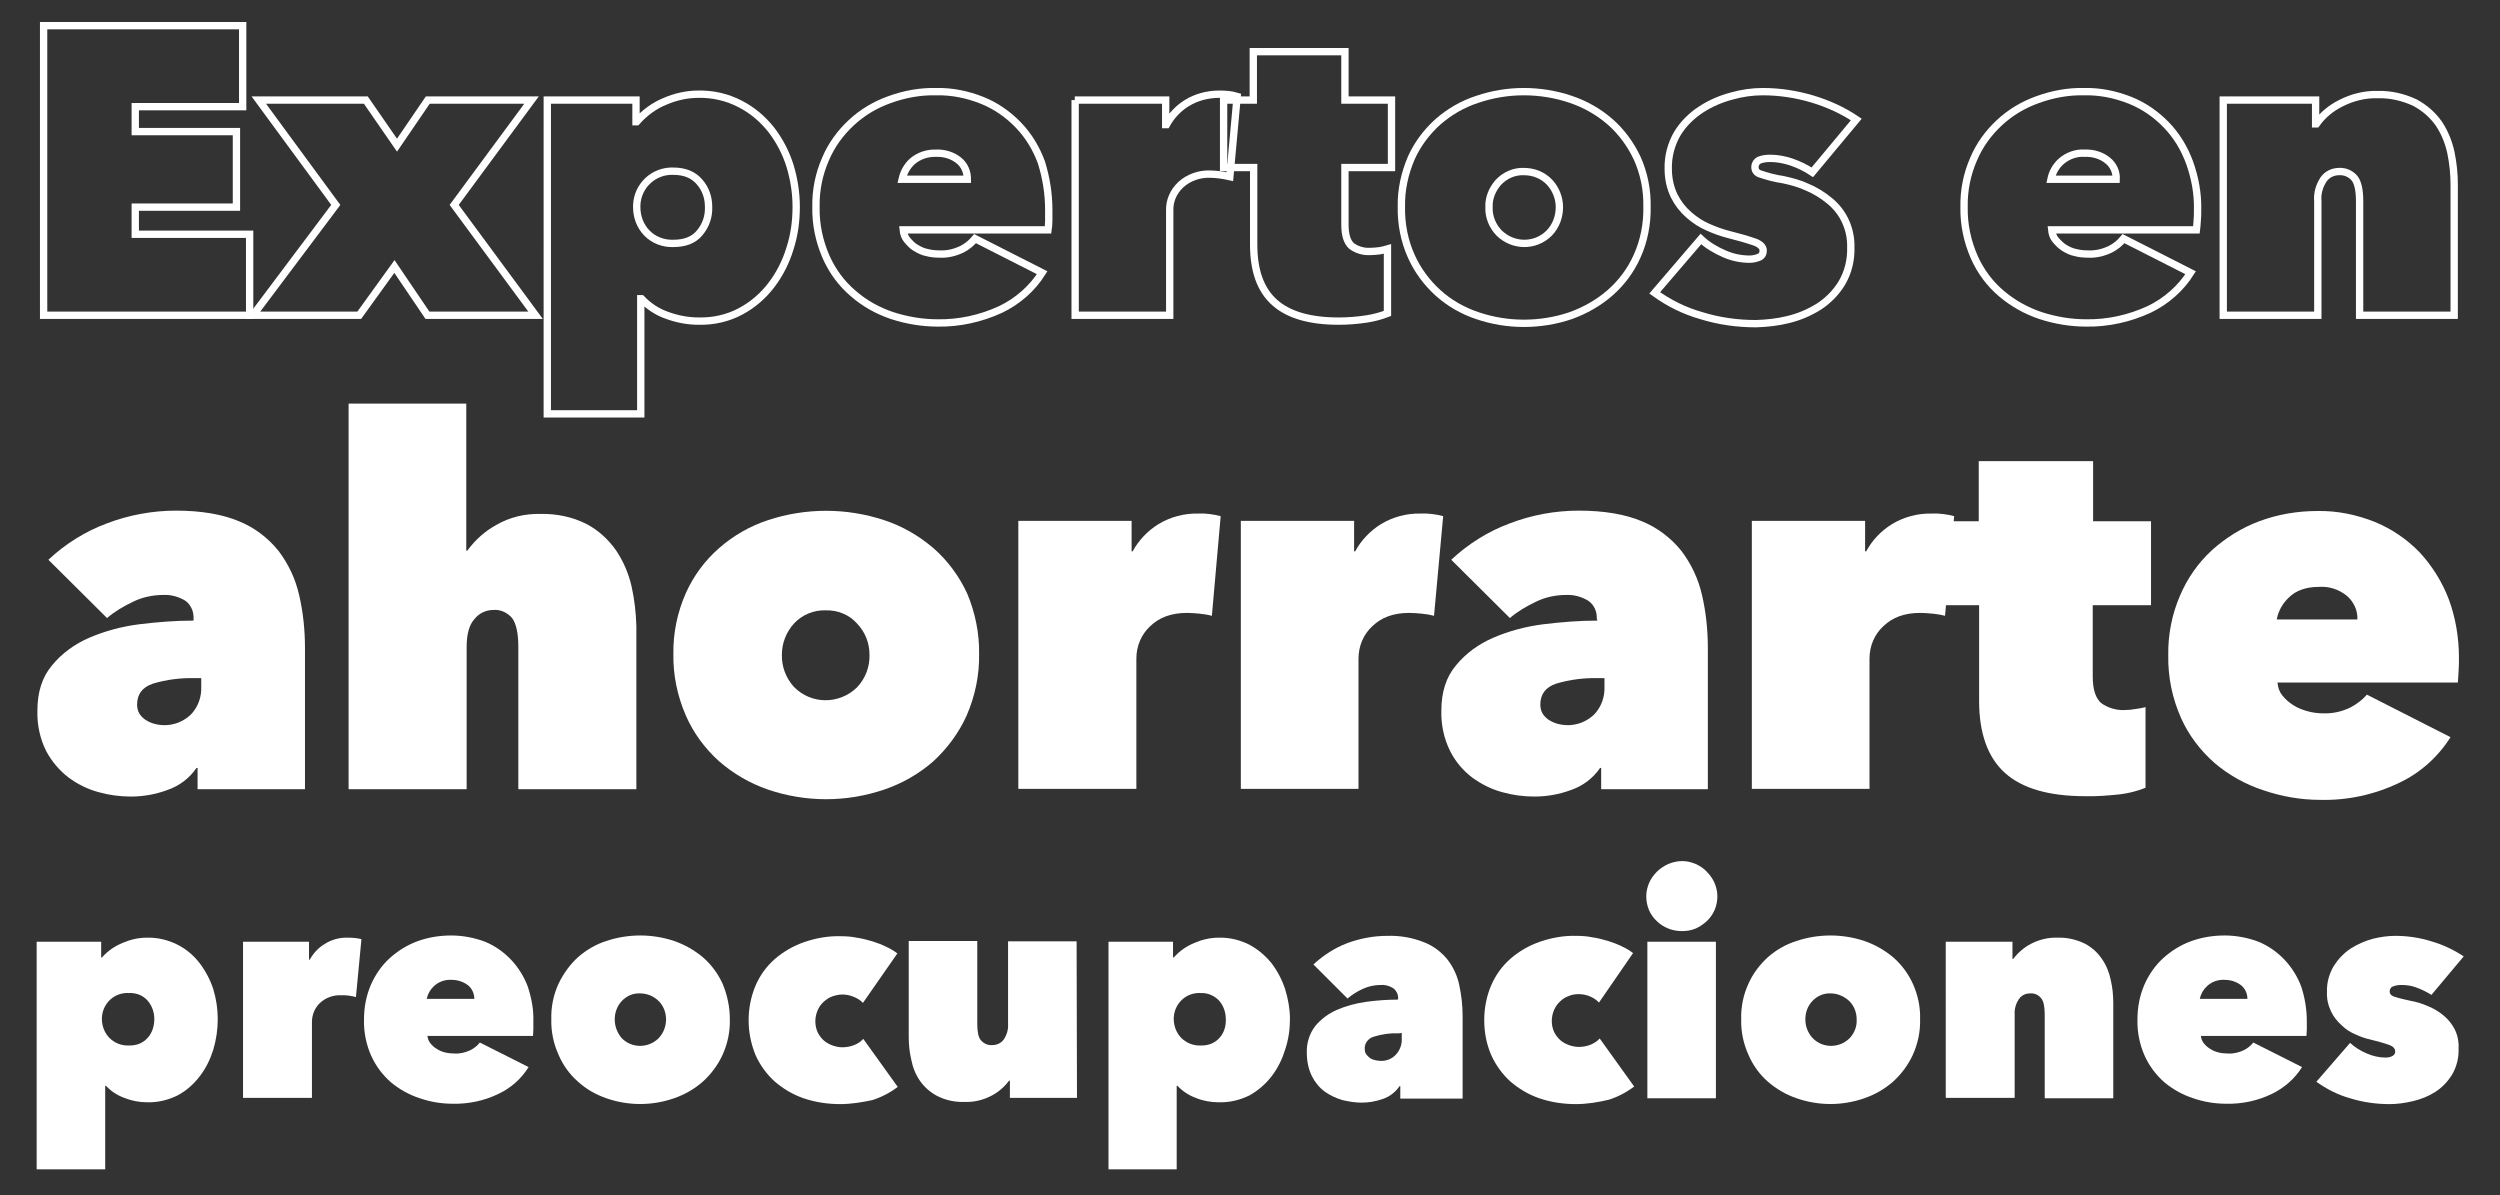 <?xml version="1.0" encoding="utf-8"?>
<!-- Generator: Adobe Illustrator 26.1.0, SVG Export Plug-In . SVG Version: 6.00 Build 0)  -->
<svg version="1.1" id="Capa_1" xmlns="http://www.w3.org/2000/svg" xmlns:xlink="http://www.w3.org/1999/xlink" x="0px" y="0px"
	 viewBox="0 0 682 326" style="enable-background:new 0 0 682 326;" xml:space="preserve">
<rect x="0" y="0" width="682" height="326" fill="#333333" stroke="none"/>
<style type="text/css">
	.st0{fill:#FFFFFF;}
	.st1{fill:none;stroke:#FFFFFF;stroke-width:2;stroke-miterlimit:10;}
</style>
<g>
	<path class="st0" d="M40.1,300.7c-2.1,0-4.2-0.4-6.2-1.2c-1.9-0.7-3.6-1.8-5-3.3h-0.2V319H10v-62.1h17.6v4.3h0.2
		c1.6-1.8,3.5-3.1,5.7-4c2.1-0.9,4.3-1.4,6.5-1.4c2.9-0.1,5.8,0.6,8.4,1.9c2.4,1.2,4.5,3,6.1,5.1c1.6,2.1,2.9,4.6,3.7,7.1
		c0.8,2.6,1.2,5.4,1.2,8.1c0,2.8-0.4,5.6-1.2,8.3c-0.8,2.6-2,5.1-3.7,7.3c-1.6,2.1-3.6,3.9-6,5.2C45.9,300.1,43,300.8,40.1,300.7z
		 M42.1,278c0-1.8-0.6-3.6-1.8-5c-1.3-1.5-3.2-2.2-5.2-2.1c-3.9-0.2-7.1,2.8-7.3,6.7c0,0.1,0,0.3,0,0.4c0,1.9,0.7,3.7,2,5.1
		c1.4,1.4,3.3,2.2,5.3,2.1c2,0.1,3.9-0.6,5.2-2.1C41.5,281.8,42.1,279.9,42.1,278L42.1,278z"/>
	<path class="st0" d="M66.3,256.9h18v4.9h0.2c1-1.8,2.4-3.3,4.1-4.3c1.9-1.2,4.1-1.8,6.4-1.7c1.2,0,2.4,0.1,3.6,0.4L97.1,272
		c-0.7-0.2-1.3-0.3-2-0.4c-0.7-0.1-1.3-0.1-2-0.1c-2.2-0.1-4.3,0.7-5.8,2.1c-1.4,1.3-2.2,3.2-2.2,5.2v20.7H66.3V256.9z"/>
	<path class="st0" d="M145.5,278.6c0,0.7,0,1.4,0,2.2s-0.1,1.3-0.1,1.8h-28.8c0.1,0.7,0.3,1.4,0.8,2c0.5,0.6,1,1.1,1.7,1.5
		c0.7,0.5,1.5,0.8,2.3,1c0.8,0.2,1.7,0.3,2.6,0.3c1.5,0.1,3-0.3,4.3-0.9c1-0.5,1.9-1.2,2.6-2.1l13.3,6.7c-2,3.2-4.8,5.7-8.2,7.3
		c-3.9,1.9-8.2,2.8-12.5,2.7c-3.1,0-6.1-0.5-9-1.5c-2.8-0.9-5.5-2.4-7.8-4.3c-2.3-2-4.1-4.4-5.4-7.2c-1.4-3.1-2.1-6.6-2-10
		c0-3.3,0.6-6.5,1.9-9.5c1.2-2.7,2.9-5.2,5.1-7.2c2.2-2,4.8-3.6,7.5-4.6c3-1.1,6.1-1.6,9.3-1.6c3.1,0,6.3,0.6,9.2,1.7
		c2.7,1.1,5.1,2.8,7.1,4.9c2,2.1,3.6,4.7,4.6,7.4C145,272.3,145.6,275.4,145.5,278.6z M129.4,272.5c0-1.4-0.6-2.8-1.7-3.7
		c-1.3-1-2.9-1.5-4.5-1.5c-1.8-0.1-3.5,0.5-4.8,1.7c-1,0.9-1.7,2.1-2,3.5H129.4z"/>
	<path class="st0" d="M199.1,278c0.1,3.4-0.6,6.7-2,9.8c-1.3,2.8-3.1,5.2-5.4,7.3c-2.3,2-4.9,3.5-7.8,4.5c-6,2.1-12.5,2.1-18.5,0
		c-2.9-1-5.5-2.5-7.7-4.5c-2.3-2-4.1-4.5-5.3-7.3c-1.4-3.1-2.1-6.4-2-9.8c-0.1-3.3,0.6-6.7,2-9.7c1.3-2.7,3.1-5.2,5.3-7.2
		c2.3-2,4.9-3.5,7.7-4.4c6-2,12.5-2,18.5,0c2.9,1,5.5,2.5,7.8,4.4c2.3,2,4.1,4.4,5.4,7.2C198.4,271.4,199.1,274.7,199.1,278z
		 M174.6,271c-1.9-0.1-3.7,0.7-5,2.1c-1.3,1.4-1.9,3.2-1.9,5c0,1.9,0.7,3.7,1.9,5.1c2.7,2.8,7.2,2.8,10,0.1c0,0,0.1-0.1,0.1-0.1
		c1.3-1.4,2-3.2,2-5.1c0-1.9-0.7-3.7-2-5C178.4,271.8,176.6,271,174.6,271L174.6,271z"/>
	<path class="st0" d="M229.2,301.2c-3.4,0-6.8-0.5-10-1.6c-2.9-1-5.6-2.6-7.9-4.6c-2.2-2-4-4.5-5.2-7.2c-2.5-6.1-2.5-12.9,0-18.9
		c1.2-2.8,3-5.3,5.3-7.3c2.3-2,5.1-3.6,8-4.6c3.2-1.1,6.6-1.7,9.9-1.6c1.5,0,3,0.1,4.4,0.4c1.5,0.2,2.9,0.6,4.3,1
		c1.3,0.4,2.6,0.9,3.8,1.5c1.1,0.5,2.1,1.1,3,1.8l-9.4,13.5c-0.7-0.8-1.6-1.3-2.6-1.7c-1-0.4-2-0.6-3-0.6c-0.9,0-1.8,0.2-2.7,0.5
		c-0.9,0.3-1.6,0.8-2.3,1.4c-0.7,0.6-1.3,1.4-1.7,2.3c-0.9,2-0.9,4.3,0,6.2c0.4,0.8,1,1.6,1.7,2.2c0.7,0.6,1.5,1,2.3,1.3
		c0.9,0.3,1.8,0.5,2.7,0.5c1.1,0,2.2-0.2,3.2-0.6c1-0.4,1.8-0.9,2.5-1.7l9.4,13.1c-2.1,1.6-4.4,2.8-6.9,3.6
		C235.2,300.7,232.2,301.2,229.2,301.2z"/>
	<path class="st0" d="M293.8,299.5h-18.3v-4.7h-0.2c-1.3,1.7-2.9,3.1-4.8,4.1c-2.3,1.2-4.8,1.8-7.3,1.7c-2.6,0.1-5.1-0.4-7.5-1.6
		c-1.9-1-3.5-2.4-4.7-4.1c-1.2-1.7-2-3.7-2.4-5.8c-0.5-2.1-0.7-4.2-0.7-6.4v-26h18.7v22.6c0,2.2,0.3,3.7,1,4.5
		c0.8,0.9,1.9,1.4,3.1,1.3c1.2,0,2.4-0.5,3.1-1.5c0.9-1.3,1.3-2.8,1.2-4.3v-22.5h18.7L293.8,299.5z"/>
	<path class="st0" d="M332.4,300.7c-2.1,0-4.3-0.4-6.2-1.2c-1.9-0.7-3.6-1.8-5-3.3H321V319h-18.6v-62.1H320v4.3h0.2
		c1.6-1.8,3.5-3.1,5.7-4c2.1-0.9,4.3-1.4,6.5-1.4c2.9-0.1,5.8,0.6,8.4,1.9c2.4,1.3,4.4,3,6.1,5.1c1.6,2.1,2.9,4.6,3.7,7.1
		c0.8,2.6,1.3,5.4,1.3,8.1c0,2.8-0.4,5.6-1.3,8.3c-0.8,2.6-2,5.1-3.7,7.3c-1.6,2.1-3.7,3.9-6,5.2
		C338.3,300.1,335.4,300.8,332.4,300.7z M334.4,278c0-1.8-0.6-3.6-1.8-5c-1.3-1.4-3.2-2.2-5.1-2.1c-3.9-0.2-7.1,2.8-7.3,6.7
		c0,0.1,0,0.2,0,0.4c0,1.9,0.7,3.7,2,5.1c1.4,1.4,3.3,2.2,5.3,2.1c2,0.1,3.9-0.6,5.2-2.1C333.9,281.8,334.5,279.9,334.4,278
		L334.4,278z"/>
	<path class="st0" d="M381.4,272.5c0.1-1.1-0.4-2.2-1.3-2.9c-1.1-0.7-2.3-1-3.5-0.9c-1.7,0-3.4,0.4-4.9,1.1
		c-1.5,0.7-2.8,1.5-4.1,2.6l-9.3-9.3c2.7-2.5,5.8-4.5,9.2-5.8c3.5-1.3,7.2-2,11-2c3.5-0.1,6.9,0.5,10.1,1.8c2.5,1,4.6,2.6,6.3,4.7
		c1.6,2.1,2.7,4.5,3.2,7c0.6,2.8,0.9,5.6,0.9,8.4v22.5h-17v-3.4h-0.2c-1.1,1.6-2.7,2.9-4.6,3.5c-1.9,0.7-3.9,1-5.8,1
		c-1.7,0-3.5-0.3-5.2-0.7c-1.7-0.5-3.4-1.3-4.8-2.3c-1.5-1.1-2.7-2.6-3.5-4.2c-1-2-1.4-4.2-1.4-6.4c-0.1-2.6,0.7-5.2,2.3-7.3
		c1.6-1.9,3.6-3.4,5.9-4.4c2.5-1.1,5.2-1.8,8-2.2c2.9-0.4,5.8-0.6,8.6-0.6L381.4,272.5z M381.5,281.9c-2.3-0.1-4.5,0.2-6.7,0.9
		c-1.5,0.4-2.6,1.8-2.5,3.3c0,0.5,0.1,1.1,0.4,1.5c0.3,0.4,0.6,0.7,1,1c0.4,0.3,0.9,0.5,1.4,0.6c0.5,0.1,0.9,0.2,1.4,0.2
		c1.6,0.1,3.2-0.5,4.3-1.7c1.1-1.2,1.7-2.8,1.6-4.4v-1.5L381.5,281.9z"/>
	<path class="st0" d="M429.9,301.2c-3.4,0-6.8-0.5-10-1.6c-2.9-1-5.6-2.6-7.9-4.6c-2.2-2-4-4.5-5.2-7.2c-1.3-3-1.9-6.2-1.9-9.5
		c0-3.2,0.6-6.5,1.9-9.5c1.2-2.8,3-5.3,5.3-7.3c2.3-2,5.1-3.6,8-4.6c3.2-1.1,6.6-1.7,9.9-1.6c1.5,0,3,0.1,4.4,0.4
		c1.5,0.2,2.9,0.6,4.3,1c1.3,0.4,2.6,0.9,3.8,1.5c1.1,0.5,2.1,1.1,3,1.8l-9.3,13.5c-0.7-0.8-1.6-1.3-2.5-1.7c-1-0.4-2-0.6-3-0.6
		c-0.9,0-1.8,0.1-2.7,0.5c-0.9,0.3-1.7,0.8-2.3,1.4c-0.7,0.6-1.3,1.4-1.7,2.3c-0.9,2-0.9,4.3,0,6.2c0.4,0.8,1,1.6,1.7,2.2
		c0.7,0.6,1.5,1,2.3,1.3c0.9,0.3,1.8,0.5,2.7,0.5c1.1,0,2.2-0.2,3.2-0.6c0.9-0.4,1.8-0.9,2.5-1.7l9.4,13.1c-2.1,1.6-4.4,2.8-6.9,3.6
		C436,300.7,432.9,301.2,429.9,301.2z"/>
	<path class="st0" d="M449.1,244.5c0-1.3,0.3-2.5,0.8-3.7c0.5-1.1,1.2-2.1,2.1-3c0.9-0.9,2-1.6,3.1-2.1c1.2-0.5,2.5-0.8,3.8-0.8
		c1.3,0,2.5,0.3,3.7,0.8c1.1,0.5,2.2,1.2,3,2.1c0.9,0.9,1.6,1.9,2.1,3c0.5,1.2,0.8,2.4,0.8,3.7c0,2.6-1,5-2.9,6.8
		c-0.9,0.8-1.9,1.5-3,2c-1.2,0.5-2.4,0.7-3.7,0.7c-1.3,0-2.6-0.2-3.8-0.7c-1.2-0.5-2.2-1.1-3.1-2
		C450.1,249.6,449.1,247.1,449.1,244.5z M449.4,256.9h18.7v42.7h-18.7V256.9z"/>
	<path class="st0" d="M523.8,278c0.1,3.4-0.6,6.7-2,9.8c-1.3,2.8-3.1,5.2-5.4,7.3c-2.3,2-4.9,3.5-7.8,4.5c-6,2.1-12.5,2.1-18.5,0
		c-2.9-1-5.5-2.5-7.8-4.5c-2.3-2-4.1-4.5-5.3-7.3c-1.4-3.1-2.1-6.4-2-9.8c-0.1-3.3,0.6-6.7,2-9.7c1.2-2.7,3.1-5.2,5.3-7.2
		c2.3-2,4.9-3.5,7.8-4.4c6-2,12.5-2,18.5,0c2.9,1,5.5,2.5,7.8,4.4c2.3,2,4.1,4.4,5.4,7.2C523.2,271.4,523.9,274.7,523.8,278z
		 M499.4,271c-1.9-0.1-3.7,0.7-5,2.1c-1.3,1.4-1.9,3.1-1.9,5c0,1.9,0.7,3.7,2,5.1c2.7,2.8,7.2,2.8,10,0.1c0,0,0.1-0.1,0.1-0.1
		c1.3-1.4,2-3.2,1.9-5.1c0-1.9-0.7-3.7-2-5C503.1,271.8,501.3,271,499.4,271L499.4,271z"/>
	<path class="st0" d="M530.7,256.9H549v4.7h0.2c1.3-1.7,2.9-3.1,4.8-4.1c2.3-1.2,4.8-1.8,7.3-1.7c2.6-0.1,5.1,0.5,7.4,1.6
		c1.9,1,3.5,2.4,4.7,4.2c1.2,1.7,2,3.7,2.4,5.7c0.5,2.1,0.7,4.2,0.7,6.3v26h-18.7v-22.8c0-2.2-0.3-3.7-1-4.5c-0.7-0.9-1.8-1.4-3-1.3
		c-1.2,0-2.3,0.5-3,1.5c-0.9,1.3-1.3,2.8-1.2,4.3v22.7h-18.8V256.9z"/>
	<path class="st0" d="M629.3,278.6c0,0.7,0,1.4,0,2.2s-0.1,1.3-0.1,1.8h-28.8c0.1,0.7,0.3,1.4,0.8,2c0.5,0.6,1,1.1,1.7,1.5
		c0.7,0.5,1.5,0.8,2.3,1c0.8,0.2,1.7,0.3,2.6,0.3c1.5,0.1,3-0.3,4.3-0.9c1-0.5,1.9-1.2,2.6-2.1l13.3,6.7c-2,3.2-4.9,5.7-8.2,7.3
		c-3.9,1.9-8.2,2.8-12.5,2.7c-3.1,0-6.1-0.5-9-1.5c-2.8-0.9-5.5-2.4-7.8-4.3c-2.3-2-4.1-4.4-5.4-7.2c-1.4-3.1-2.1-6.6-2-10
		c0-3.3,0.6-6.5,1.9-9.5c1.2-2.7,2.9-5.2,5.1-7.2c2.2-2,4.8-3.6,7.5-4.6c3-1.1,6.1-1.6,9.3-1.6c3.1,0,6.3,0.6,9.2,1.7
		c2.7,1.1,5.1,2.8,7.1,4.9c2,2.1,3.6,4.7,4.6,7.4C628.8,272.3,629.3,275.4,629.3,278.6z M613.1,272.5c0-1.4-0.6-2.8-1.7-3.7
		c-1.3-1-2.9-1.5-4.5-1.5c-1.8-0.1-3.5,0.5-4.8,1.7c-1,0.9-1.7,2.1-2,3.5H613.1z"/>
	<path class="st0" d="M670.7,286c0.1,2.5-0.5,5-1.8,7.2c-1.2,1.9-2.7,3.5-4.6,4.7c-1.9,1.2-3.9,2-6.1,2.5c-2.1,0.5-4.2,0.8-6.3,0.8
		c-3.7,0-7.3-0.5-10.8-1.6c-3.3-0.9-6.4-2.5-9.2-4.5l9.2-10.6c1.3,1.2,2.9,2.2,4.6,2.9c1.6,0.7,3.3,1.1,5.1,1.1
		c0.6,0,1.3-0.1,1.8-0.4c0.5-0.2,0.9-0.8,0.8-1.3c0-0.7-0.5-1.3-1.5-1.7c-1.7-0.6-3.5-1.1-5.2-1.5c-1.4-0.3-2.8-0.8-4.1-1.4
		c-1.4-0.6-2.7-1.4-3.8-2.5c-1.2-1.1-2.2-2.3-2.9-3.8c-0.8-1.7-1.2-3.5-1.1-5.3c-0.1-2.5,0.6-4.9,1.8-7c1.2-1.9,2.7-3.5,4.6-4.8
		c1.9-1.2,3.9-2.1,6.1-2.7c2-0.5,4.1-0.8,6.2-0.8c3.3,0,6.6,0.5,9.8,1.5c3.1,0.9,6.1,2.3,8.8,4.1l-8.8,10.5c-1.3-0.8-2.7-1.5-4.1-2
		c-1.3-0.5-2.7-0.7-4.1-0.7c-0.8,0-1.5,0.1-2.3,0.4c-0.6,0.2-0.9,0.8-0.9,1.4c0,0.5,0.3,1,1,1.3c1.5,0.5,3.1,0.9,4.6,1.2
		c1.7,0.3,3.3,0.8,4.9,1.5c1.5,0.6,3,1.5,4.3,2.6c1.3,1.1,2.3,2.4,3,3.8C670.4,282.3,670.8,284.2,670.7,286z"/>
	<path class="st0" d="M52.8,168.8c0.1-1.9-0.7-3.8-2.2-4.9c-1.8-1.1-3.9-1.7-6-1.6c-2.9,0-5.8,0.6-8.4,1.9c-2.5,1.2-4.9,2.6-7,4.4
		l-16-15.9c4.6-4.3,10-7.7,15.9-9.9c6-2.3,12.5-3.5,18.9-3.5c6.9,0,12.7,1,17.2,2.9c4.2,1.7,7.9,4.5,10.8,8.1
		c2.7,3.6,4.6,7.6,5.6,12c1.1,4.7,1.6,9.6,1.6,14.5v38.5H53.9v-5.8h-0.3c-1.9,2.8-4.7,4.9-7.9,6c-3.2,1.2-6.6,1.8-10,1.8
		c-3,0-6-0.4-8.8-1.2c-3-0.8-5.8-2.2-8.2-4c-2.5-1.9-4.6-4.4-6.1-7.2c-1.7-3.4-2.5-7.2-2.4-11c0-5.1,1.3-9.2,4-12.4
		c2.7-3.3,6.2-5.8,10.1-7.5c4.4-1.9,9-3.1,13.7-3.7c4.9-0.6,9.9-1,14.8-1L52.8,168.8z M53.1,185c-3.9-0.1-7.7,0.4-11.4,1.5
		c-2.9,1-4.3,2.9-4.3,5.7c0,0.9,0.2,1.8,0.7,2.6c0.5,0.7,1.1,1.3,1.8,1.7c0.8,0.5,1.6,0.8,2.4,1c3.5,0.9,7.2-0.1,9.8-2.6
		c1.9-2,2.9-4.7,2.8-7.5V185L53.1,185z"/>
	<path class="st0" d="M147.4,140.2c4.4-0.1,8.8,0.8,12.7,2.8c3.2,1.7,5.9,4.2,8,7.2c2,3,3.4,6.3,4.2,9.8c0.8,3.6,1.2,7.2,1.3,10.8
		v44.5h-32.2v-38.9c0-3.7-0.6-6.3-1.7-7.8c-1.3-1.5-3.2-2.4-5.2-2.2c-1.9,0-3.8,0.9-5,2.4c-1.5,1.6-2.2,4.2-2.2,7.7v38.8H95.1V110.1
		h32.1v40.1h0.3c2.1-2.9,4.8-5.3,7.9-7C139,141.1,143.2,140.1,147.4,140.2z"/>
	<path class="st0" d="M267.1,178.4c0.1,5.8-1.1,11.5-3.4,16.8c-2.1,4.7-5.3,9-9.1,12.5c-3.9,3.4-8.4,6-13.4,7.7
		c-10.3,3.5-21.4,3.5-31.7,0c-4.9-1.7-9.4-4.3-13.3-7.7c-3.9-3.5-7-7.7-9.1-12.5c-2.3-5.3-3.5-11-3.4-16.8
		c-0.1-5.7,1.1-11.4,3.4-16.6c2.1-4.7,5.2-8.9,9.1-12.3c3.9-3.4,8.4-6,13.3-7.6c10.3-3.4,21.4-3.4,31.7,0c4.9,1.6,9.4,4.2,13.4,7.6
		c3.9,3.4,7,7.6,9.2,12.3C266,167,267.2,172.7,267.1,178.4z M225.2,166.5c-3.2-0.1-6.4,1.2-8.6,3.6c-2.1,2.3-3.3,5.3-3.3,8.5
		c-0.1,3.2,1.1,6.4,3.3,8.8c4.7,4.8,12.3,4.8,17.1,0.2c0.1-0.1,0.1-0.1,0.2-0.2c2.2-2.4,3.4-5.5,3.3-8.8c0-3.2-1.2-6.2-3.4-8.5
		C231.7,167.7,228.5,166.4,225.2,166.5L225.2,166.5z"/>
	<path class="st0" d="M277.8,142.1h30.9v8.3h0.3c1.6-3,4.1-5.6,7-7.4c3.3-2,7.1-3,10.9-2.9c2.1-0.1,4.1,0.2,6.1,0.7l-2.4,27.2
		c-1.1-0.3-2.3-0.5-3.4-0.6c-1.1-0.1-2.3-0.2-3.4-0.2c-4.2,0-7.5,1.2-10,3.6c-2.5,2.3-3.8,5.5-3.8,8.9v35.5h-32.2V142.1z"/>
	<path class="st0" d="M338.5,142.1h30.9v8.3h0.3c1.6-3,4.1-5.6,7-7.4c3.3-2,7.1-3,10.9-2.9c2.1-0.1,4.1,0.2,6.1,0.7l-2.5,27.2
		c-1.1-0.3-2.3-0.5-3.4-0.6c-1.1-0.1-2.3-0.2-3.4-0.2c-4.2,0-7.5,1.2-10,3.6c-2.5,2.3-3.8,5.5-3.8,8.9v35.5h-32.1V142.1z"/>
	<path class="st0" d="M435.6,168.8c0.1-1.9-0.7-3.8-2.3-4.9c-1.8-1.1-3.9-1.7-6-1.6c-2.9,0-5.8,0.6-8.4,1.9c-2.5,1.2-4.9,2.6-7,4.4
		l-16-15.9c4.6-4.3,10-7.7,15.9-9.9c6-2.3,12.4-3.5,18.9-3.5c6.9,0,12.7,1,17.2,2.9c4.2,1.7,7.9,4.5,10.8,8.1
		c2.7,3.6,4.6,7.6,5.6,12c1.1,4.7,1.6,9.6,1.6,14.5v38.5h-29.1v-5.8h-0.3c-1.9,2.8-4.7,4.9-7.9,6c-3.2,1.2-6.6,1.8-10,1.8
		c-3,0-6-0.4-8.8-1.2c-3-0.8-5.7-2.2-8.2-4c-2.5-1.9-4.6-4.4-6-7.2c-1.7-3.4-2.5-7.2-2.4-11c0-5.1,1.3-9.2,4-12.4
		c2.7-3.3,6.2-5.8,10.1-7.5c4.4-1.9,9-3.1,13.7-3.7c4.9-0.6,9.9-1,14.8-1L435.6,168.8z M435.9,185c-3.8-0.1-7.7,0.4-11.4,1.5
		c-2.9,1-4.3,2.9-4.3,5.7c0,0.9,0.2,1.8,0.7,2.6c0.5,0.7,1.1,1.3,1.8,1.7c0.8,0.5,1.6,0.8,2.4,1c3.5,0.9,7.2-0.1,9.8-2.6
		c1.9-2,2.9-4.7,2.8-7.5V185L435.9,185z"/>
	<path class="st0" d="M477.9,142.1h30.9v8.3h0.3c1.6-3,4.1-5.6,7-7.4c3.3-2,7.1-3,10.9-2.9c2.1-0.1,4.1,0.2,6.1,0.7l-2.5,27.2
		c-1.1-0.3-2.3-0.5-3.4-0.6c-1.1-0.1-2.3-0.2-3.4-0.2c-4.2,0-7.5,1.2-10,3.6c-2.5,2.3-3.8,5.5-3.8,8.9v35.5h-32.1V142.1z"/>
	<path class="st0" d="M568.8,217.2c-9.8,0-17.1-2.1-21.8-6.3c-4.7-4.2-7.1-10.8-7.1-19.7v-26.1h-10.3v-22.9h10.2v-16.4h31.2v16.4
		h15.8v22.9h-15.9v19.5c0,3.5,0.8,5.9,2.3,7.2c1.8,1.3,4.1,2,6.3,1.9c1.1,0,2.1-0.1,3.2-0.3c0.9-0.1,1.8-0.3,2.6-0.5v22
		c-2.2,0.9-4.6,1.5-7,1.8C575.2,217,572,217.3,568.8,217.2z"/>
	<path class="st0" d="M670.8,179.4c0,1.2,0,2.4-0.1,3.7s-0.1,2.3-0.2,3.1h-49.2c0.1,1.3,0.5,2.5,1.3,3.5c0.8,1,1.8,1.9,2.9,2.6
		c1.2,0.8,2.5,1.3,3.9,1.7c1.4,0.4,2.9,0.6,4.4,0.6c2.6,0.1,5.1-0.5,7.4-1.6c1.7-0.9,3.3-2.1,4.5-3.5l22.8,11.6
		c-3.4,5.4-8.3,9.8-14.1,12.5c-6.7,3.2-14.1,4.8-21.5,4.6c-5.2,0-10.4-0.9-15.4-2.6c-4.9-1.6-9.4-4.1-13.3-7.4
		c-3.9-3.4-7.1-7.6-9.2-12.3c-2.4-5.4-3.6-11.2-3.5-17.1c-0.1-5.6,1-11.2,3.2-16.3c2-4.7,4.9-8.9,8.7-12.4c3.8-3.4,8.1-6.1,12.9-7.9
		c5.1-1.9,10.5-2.8,15.9-2.8c5.4-0.1,10.7,1,15.7,3c4.6,1.9,8.7,4.7,12.2,8.3c3.4,3.7,6.1,8,7.9,12.7
		C669.9,168.5,670.8,174,670.8,179.4z M643.1,169c0.1-2.5-1-4.8-2.8-6.4c-2.2-1.8-4.9-2.7-7.7-2.5c-3.5,0-6.3,1-8.2,2.9
		c-1.7,1.6-2.9,3.7-3.3,6L643.1,169z"/>
	<path class="st1" d="M11.9,7h54.3v22.1H36.9v6.8h27.6v20.6H36.9v7.4h31.2V86H11.9V7z"/>
	<path class="st1" d="M107.6,72.7L98,86H69l22.6-30.1L70.6,27.3h29.2l8.5,12.3l8.4-12.3H145l-21.1,28.6L146.1,86h-29.5L107.6,72.7z"
		/>
	<path class="st1" d="M190.5,87.6c-2.9,0-5.9-0.6-8.6-1.6c-2.6-0.9-5-2.5-6.9-4.5h-0.2v31.4h-25.5V27.3h24.2v5.9h0.2
		c2.1-2.4,4.8-4.4,7.8-5.6c2.8-1.2,5.9-1.9,8.9-1.9c4-0.1,8,0.8,11.6,2.7c3.3,1.7,6.1,4.1,8.4,7c2.3,3,4,6.3,5.1,9.8
		c1.1,3.6,1.7,7.4,1.7,11.2c0,3.9-0.5,7.7-1.7,11.4c-1.1,3.6-2.8,7-5.1,10c-2.2,2.9-5.1,5.4-8.3,7.1
		C198.6,86.8,194.6,87.7,190.5,87.6z M193.3,56.4c0-2.5-0.8-4.9-2.5-6.8c-1.6-1.9-4-2.9-7.1-2.9c-5.3-0.2-9.8,3.9-10,9.3
		c0,0.2,0,0.3,0,0.5c0,2.6,0.9,5.1,2.7,7c1.9,2,4.6,3,7.3,2.9c3.1,0,5.5-0.9,7.1-2.8C192.6,61.5,193.4,59,193.3,56.4L193.3,56.4z"/>
	<path class="st1" d="M286.1,57.2c0,1,0,2,0,3s-0.1,1.8-0.2,2.5h-39.5c0.1,1,0.4,2,1.1,2.8c0.7,0.8,1.4,1.6,2.3,2.1
		c1,0.6,2,1.1,3.1,1.3c1.1,0.3,2.3,0.4,3.5,0.4c2.1,0.1,4.1-0.4,6-1.3c1.4-0.7,2.6-1.7,3.6-2.9l18.3,9.3c-2.7,4.3-6.7,7.8-11.3,10
		c-5.4,2.5-11.3,3.8-17.2,3.7c-4.2,0-8.4-0.7-12.4-2c-3.9-1.3-7.5-3.3-10.6-6c-3.2-2.7-5.7-6.1-7.4-9.9c-1.9-4.3-2.9-9-2.8-13.7
		c-0.1-4.5,0.8-9,2.6-13.1c1.6-3.8,4-7.1,7-9.9c3-2.8,6.5-4.9,10.4-6.3c4.1-1.5,8.4-2.3,12.8-2.2c4.3-0.1,8.6,0.8,12.6,2.4
		c3.7,1.5,7,3.8,9.8,6.7c2.8,2.9,4.9,6.4,6.3,10.2C285.4,48.5,286.1,52.8,286.1,57.2z M263.9,48.9c0-2-0.8-3.9-2.3-5.1
		c-1.7-1.4-4-2.1-6.2-2c-2.4-0.1-4.8,0.7-6.6,2.3c-1.4,1.3-2.3,3-2.7,4.8L263.9,48.9z"/>
	<path class="st1" d="M293.2,27.3H318V34h0.2c1.3-2.4,3.3-4.5,5.6-5.9c2.6-1.6,5.7-2.4,8.8-2.4c1.7,0,3.3,0.1,4.9,0.6l-2,21.9
		c-0.9-0.2-1.8-0.4-2.7-0.5c-0.9-0.1-1.8-0.2-2.7-0.2c-2.9-0.1-5.8,0.9-8,2.9c-2,1.9-3.1,4.4-3,7.1V86h-25.8V27.3z"/>
	<path class="st1" d="M365.2,87.6c-7.9,0-13.7-1.7-17.5-5.1s-5.7-8.6-5.7-15.8v-21h-8.2V27.3h8.1V14.1h25v13.2h12.7v18.4h-12.7v15.6
		c0,2.8,0.6,4.7,1.8,5.8c1.5,1.1,3.3,1.6,5.1,1.5c0.9,0,1.7-0.1,2.6-0.2c0.7-0.1,1.4-0.3,2.1-0.5v17.6c-1.8,0.7-3.7,1.2-5.6,1.5
		C370.3,87.4,367.7,87.6,365.2,87.6z"/>
	<path class="st1" d="M449.3,56.4c0.1,4.6-0.8,9.3-2.7,13.5c-1.7,3.8-4.2,7.2-7.4,10c-3.1,2.7-6.8,4.8-10.7,6.2
		c-4.1,1.4-8.4,2.1-12.8,2.1c-4.3,0-8.6-0.7-12.7-2.1c-3.9-1.3-7.6-3.4-10.7-6.2c-3.1-2.8-5.6-6.2-7.3-10c-1.9-4.2-2.8-8.9-2.7-13.5
		c-0.1-4.6,0.9-9.1,2.7-13.3c1.7-3.8,4.2-7.1,7.3-9.9c3.1-2.7,6.7-4.8,10.7-6.1c4.1-1.4,8.4-2.1,12.7-2.1c4.3,0,8.7,0.7,12.8,2.1
		c3.9,1.3,7.6,3.4,10.7,6.1c3.1,2.7,5.6,6.1,7.4,9.9C448.5,47.3,449.4,51.9,449.3,56.4z M415.7,46.8c-2.6-0.1-5.1,1-6.9,2.9
		c-1.7,1.9-2.7,4.3-2.6,6.8c-0.1,2.6,0.9,5.1,2.7,7c3.8,3.8,9.9,3.9,13.7,0.1c0,0,0.1-0.1,0.1-0.1c1.8-1.9,2.7-4.4,2.7-7
		c0-2.5-1-5-2.7-6.8C420.9,47.8,418.4,46.8,415.7,46.8z"/>
	<path class="st1" d="M504.9,67.4c0.1,3.5-0.7,6.9-2.5,9.9c-1.6,2.6-3.8,4.8-6.3,6.4c-2.6,1.6-5.4,2.8-8.4,3.5
		c-2.8,0.7-5.7,1-8.7,1.1c-5,0-10.1-0.7-14.9-2.2c-4.6-1.3-8.8-3.4-12.7-6.2L464,65.2c1.8,1.7,4,3,6.3,4c2.2,1,4.6,1.5,7,1.5
		c0.9,0,1.7-0.2,2.5-0.5c0.8-0.3,1.2-1,1.2-1.8c0-1-0.7-1.7-2.1-2.3c-2.3-0.8-4.8-1.5-7.2-2.1c-2-0.5-3.9-1.2-5.7-2
		c-1.9-0.8-3.7-2-5.3-3.4c-1.7-1.5-3-3.2-4-5.2c-1.1-2.3-1.6-4.8-1.6-7.3c-0.1-3.4,0.8-6.8,2.5-9.7c1.6-2.6,3.8-4.8,6.4-6.5
		c2.6-1.7,5.4-2.9,8.4-3.7c2.8-0.8,5.7-1.2,8.5-1.2c4.6,0,9.1,0.7,13.5,2c4.3,1.3,8.3,3.1,12,5.6l-12,14.4c-1.8-1.2-3.7-2.1-5.7-2.8
		c-1.8-0.6-3.8-1-5.7-1c-1.1,0-2.1,0.1-3.1,0.5c-1,0.5-1.4,1.7-1,2.7c0.2,0.5,0.6,0.8,1.1,1c2.1,0.7,4.2,1.3,6.4,1.6
		c2.3,0.5,4.6,1.1,6.7,2.1c2.1,0.9,4.1,2.1,5.9,3.6C502.9,57.8,505,62.5,504.9,67.4L504.9,67.4z"/>
	<path class="st1" d="M599.5,57.2c0,1,0,2-0.1,3s-0.1,1.8-0.2,2.5h-39.5c0.1,1,0.4,2,1.1,2.8c0.7,0.8,1.5,1.6,2.3,2.1
		c1,0.6,2,1.1,3.1,1.3c1.1,0.3,2.3,0.4,3.5,0.4c2.1,0.1,4.1-0.4,6-1.3c1.4-0.7,2.6-1.7,3.6-2.9l18.3,9.3c-2.7,4.3-6.7,7.8-11.3,10
		c-5.4,2.5-11.3,3.8-17.2,3.7c-4.2,0-8.4-0.7-12.4-2c-3.9-1.3-7.5-3.3-10.7-6c-3.2-2.7-5.7-6.1-7.4-9.9c-1.9-4.3-2.9-9-2.8-13.7
		c-0.1-4.5,0.8-9,2.6-13.1c1.6-3.8,4-7.1,7-9.9c3-2.8,6.5-4.9,10.4-6.3c4.1-1.5,8.4-2.3,12.8-2.2c4.3-0.1,8.6,0.8,12.6,2.4
		c3.7,1.5,7,3.8,9.8,6.7c2.8,2.9,4.9,6.4,6.3,10.2C598.8,48.5,599.6,52.8,599.5,57.2z M577.3,48.9c0.1-2-0.8-3.9-2.3-5.1
		c-1.7-1.4-4-2.1-6.2-2c-2.4-0.2-4.8,0.7-6.6,2.3c-1.4,1.3-2.3,2.9-2.7,4.8L577.3,48.9z"/>
	<path class="st1" d="M606.6,27.3h25.1v6.5h0.2c1.7-2.4,4-4.3,6.6-5.6c3.1-1.6,6.6-2.5,10.1-2.4c3.5-0.1,7,0.7,10.2,2.2
		c2.6,1.4,4.8,3.3,6.5,5.7c1.6,2.4,2.7,5.1,3.3,7.9c0.6,2.9,0.9,5.8,0.9,8.7V86h-25.8V54.8c0-3-0.5-5.1-1.4-6.2
		c-1-1.2-2.6-1.9-4.2-1.8c-1.6,0-3.2,0.7-4.2,2.1c-1.2,1.8-1.8,3.9-1.6,6V86h-25.8V27.3z"/>
</g>
</svg>
